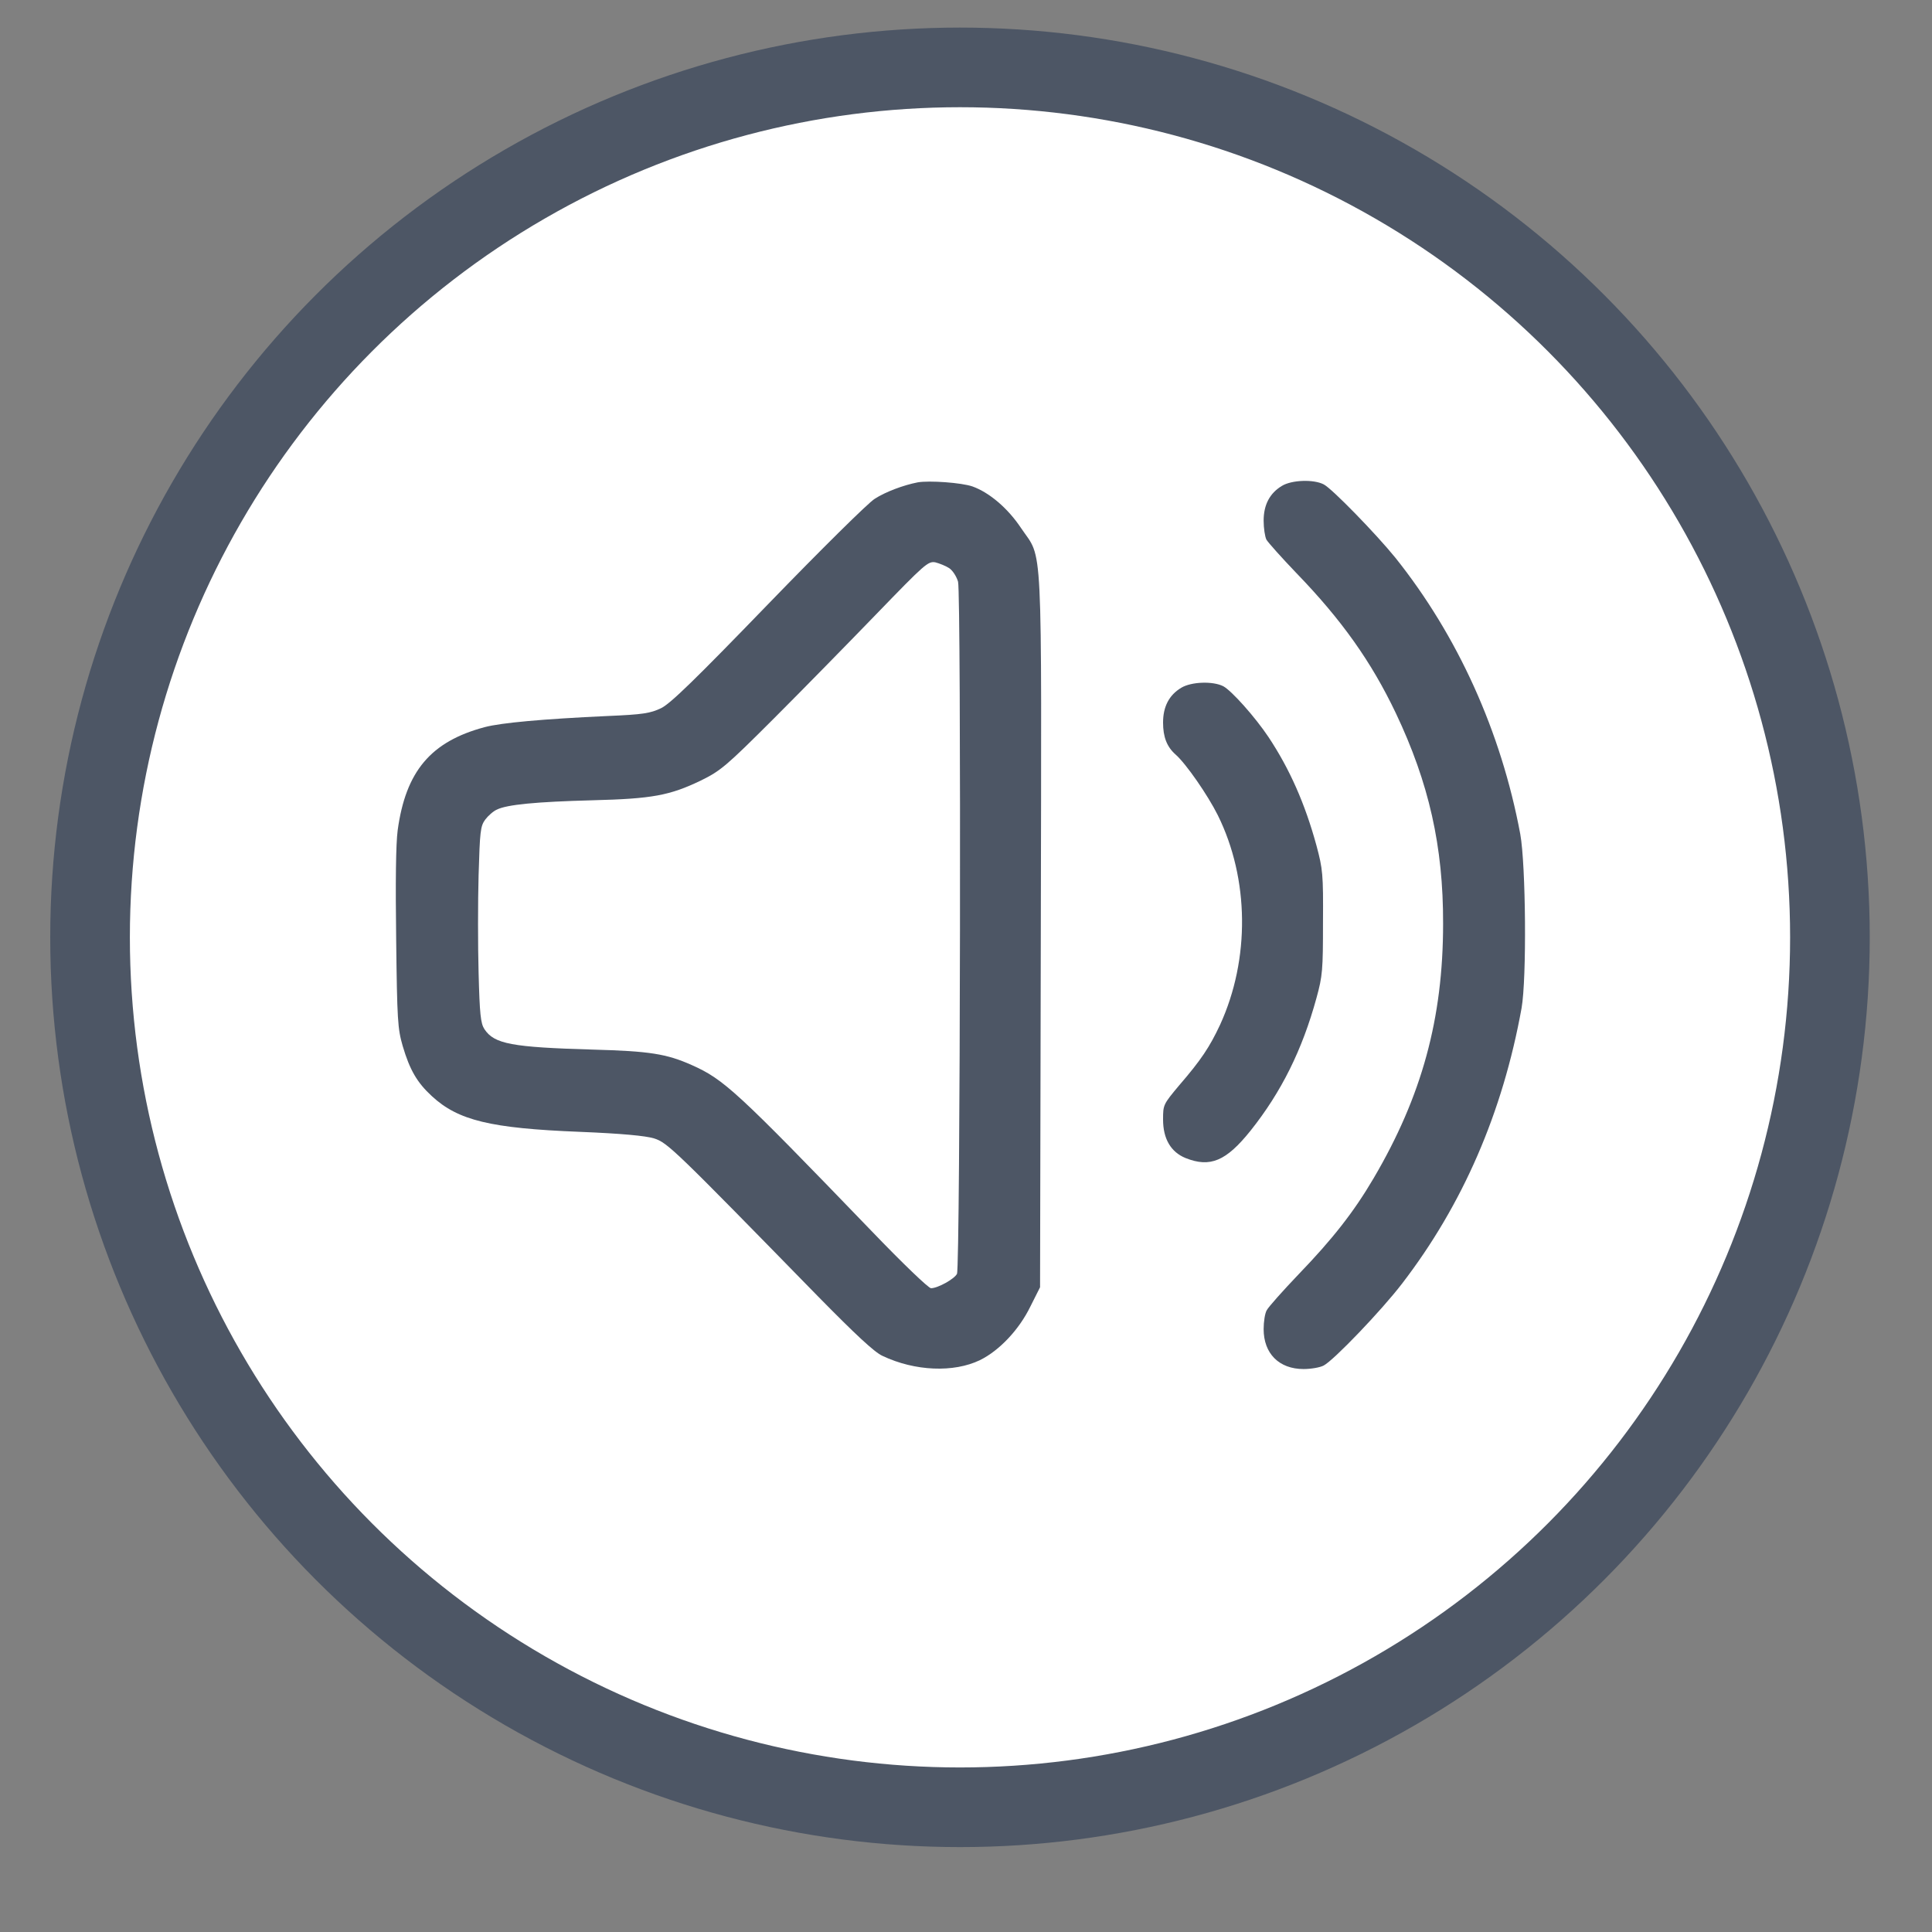<svg width="18" height="18" viewBox="0 0 18 18" fill="none" xmlns="http://www.w3.org/2000/svg">
<rect x="0" y="0" width="18" height="18" fill="#808080" stroke="none"/>
<circle cx="8.944" cy="8.733" r="8.105" fill="white" stroke="#4D5665" stroke-width="0.742"/>
<path d="M8.55 4.494C8.416 4.52 8.249 4.583 8.15 4.647C8.091 4.682 7.645 5.124 7.158 5.627C6.476 6.332 6.246 6.556 6.159 6.598C6.06 6.645 5.994 6.657 5.658 6.671C5.052 6.699 4.671 6.734 4.518 6.774C4.013 6.908 3.78 7.186 3.705 7.736C3.688 7.867 3.684 8.215 3.691 8.754C3.7 9.508 3.705 9.583 3.752 9.746C3.818 9.969 3.886 10.086 4.024 10.213C4.269 10.439 4.57 10.512 5.4 10.545C5.795 10.561 6.013 10.582 6.093 10.606C6.22 10.646 6.281 10.707 7.621 12.078C7.969 12.432 8.145 12.597 8.221 12.632C8.524 12.776 8.886 12.79 9.13 12.672C9.311 12.583 9.495 12.388 9.6 12.172L9.69 11.993L9.697 8.671C9.704 4.922 9.718 5.225 9.513 4.92C9.391 4.736 9.217 4.588 9.06 4.532C8.959 4.497 8.658 4.475 8.55 4.494ZM8.843 5.293C8.876 5.315 8.912 5.371 8.926 5.42C8.956 5.533 8.947 11.805 8.916 11.868C8.893 11.915 8.738 12.002 8.674 12.002C8.651 12.002 8.411 11.772 8.117 11.466C6.857 10.159 6.744 10.056 6.443 9.922C6.211 9.819 6.053 9.793 5.529 9.779C4.767 9.757 4.605 9.727 4.513 9.588C4.478 9.534 4.469 9.449 4.459 9.064C4.452 8.812 4.452 8.403 4.459 8.154C4.471 7.745 4.476 7.698 4.52 7.637C4.546 7.602 4.596 7.557 4.629 7.543C4.723 7.496 4.995 7.47 5.52 7.456C6.079 7.442 6.239 7.411 6.528 7.273C6.714 7.181 6.761 7.143 7.212 6.692C7.478 6.426 7.908 5.987 8.169 5.717C8.618 5.253 8.646 5.228 8.714 5.239C8.752 5.249 8.811 5.272 8.843 5.293Z" fill="#4D5665"/>
<path d="M11.943 4.527C11.83 4.595 11.773 4.703 11.773 4.851C11.773 4.92 11.785 5 11.799 5.028C11.816 5.056 11.94 5.195 12.077 5.338C12.5 5.775 12.777 6.166 13.005 6.645C13.313 7.294 13.447 7.886 13.445 8.606C13.445 9.489 13.247 10.213 12.798 10.977C12.613 11.292 12.415 11.544 12.1 11.871C11.95 12.028 11.816 12.179 11.802 12.207C11.785 12.235 11.773 12.315 11.773 12.383C11.773 12.611 11.917 12.755 12.145 12.755C12.213 12.755 12.298 12.741 12.333 12.722C12.427 12.672 12.867 12.214 13.062 11.96C13.628 11.224 14 10.366 14.176 9.393C14.225 9.116 14.216 8.058 14.164 7.771C13.986 6.817 13.581 5.923 13.001 5.197C12.822 4.976 12.411 4.553 12.333 4.513C12.239 4.464 12.034 4.471 11.943 4.527Z" fill="#4D5665"/>
<path d="M11.005 6.408C10.892 6.476 10.836 6.584 10.836 6.732C10.836 6.866 10.871 6.958 10.954 7.031C11.052 7.118 11.252 7.407 11.346 7.595C11.64 8.189 11.647 8.937 11.367 9.548C11.271 9.753 11.191 9.875 10.986 10.112C10.838 10.289 10.836 10.293 10.836 10.43C10.836 10.611 10.909 10.733 11.045 10.789C11.275 10.881 11.424 10.818 11.652 10.533C11.938 10.174 12.133 9.781 12.265 9.299C12.322 9.092 12.326 9.038 12.326 8.594C12.329 8.142 12.324 8.098 12.265 7.877C12.159 7.489 12.016 7.165 11.819 6.868C11.692 6.678 11.475 6.436 11.398 6.394C11.301 6.344 11.099 6.351 11.005 6.408Z" fill="#4D5665"/>
</svg>
